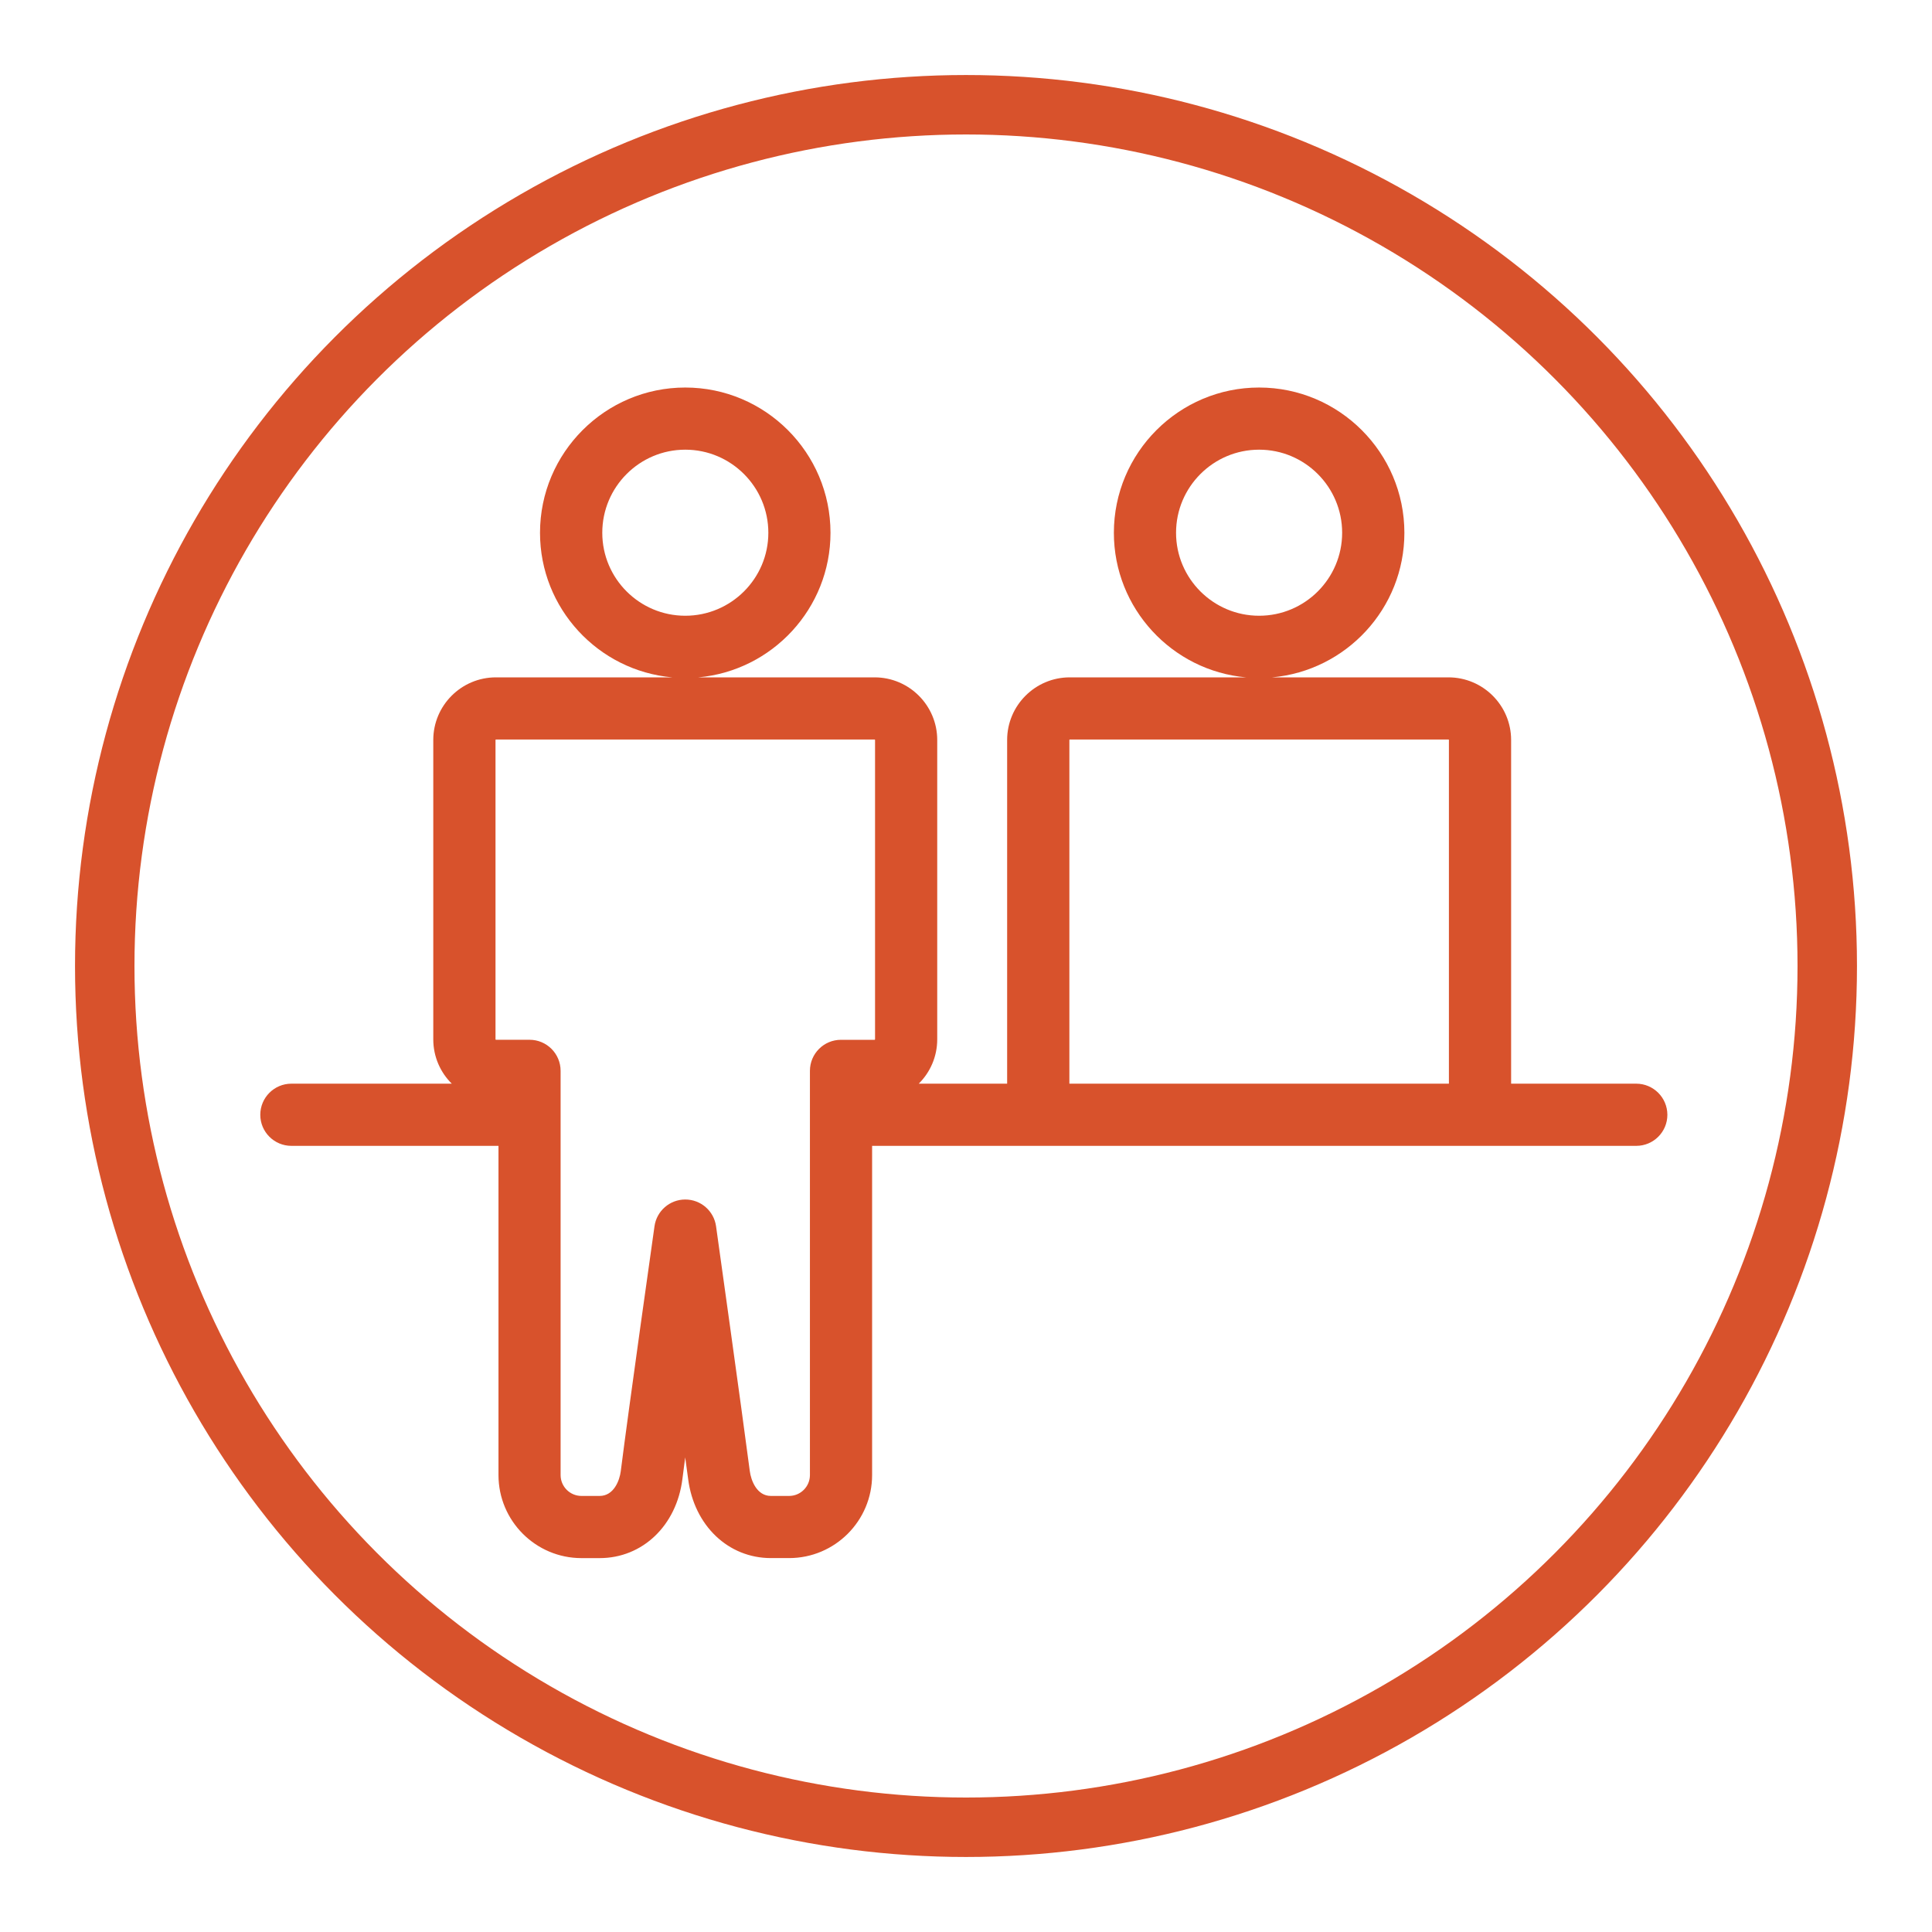 <?xml version="1.0" encoding="utf-8"?>
<!-- Generator: Adobe Illustrator 16.0.0, SVG Export Plug-In . SVG Version: 6.00 Build 0)  -->
<!DOCTYPE svg PUBLIC "-//W3C//DTD SVG 1.1//EN" "http://www.w3.org/Graphics/SVG/1.1/DTD/svg11.dtd">
<svg version="1.1" id="Ebene_1" xmlns="http://www.w3.org/2000/svg" xmlns:xlink="http://www.w3.org/1999/xlink" x="0px" y="0px"
	 width="65px" height="65px" viewBox="0 0 65 65" enable-background="new 0 0 65 65" xml:space="preserve">
<circle fill="none" stroke="#D8522C" stroke-width="2" stroke-miterlimit="10" cx="32.5" cy="32.5" r="28.976"/>
<path fill="#D8522C" d="M55.049,36.459H50.84V24.896c0-1.162-0.946-2.107-2.108-2.107H42.8c2.49-0.223,4.449-2.318,4.449-4.863
	c0-2.695-2.194-4.888-4.888-4.888s-4.886,2.192-4.886,4.888c0,2.545,1.959,4.641,4.447,4.863h-5.932
	c-1.16,0-2.106,0.945-2.106,2.107v11.563H30.91c0.384-0.38,0.622-0.908,0.622-1.492V24.896c0-1.162-0.946-2.107-2.106-2.107h-5.932
	c2.488-0.223,4.447-2.318,4.447-4.863c0-2.695-2.192-4.888-4.887-4.888c-2.693,0-4.886,2.192-4.886,4.888
	c0,2.545,1.958,4.641,4.448,4.863h-5.932c-1.162,0-2.107,0.945-2.107,2.107v10.071c0,0.584,0.238,1.112,0.622,1.492H9.804
	c-0.578,0-1.047,0.469-1.047,1.047c0,0.577,0.469,1.045,1.047,1.045h6.967v11.076c0,1.542,1.253,2.794,2.792,2.794h0.611
	c1.442,0,2.589-1.095,2.785-2.662c0.026-0.207,0.06-0.452,0.094-0.727c0.04,0.278,0.072,0.525,0.099,0.73
	c0.203,1.564,1.348,2.658,2.784,2.658h0.612c1.54,0,2.793-1.252,2.793-2.794V38.551H55.05c0.578,0,1.047-0.468,1.047-1.045
	C56.096,36.928,55.627,36.459,55.049,36.459z M39.567,17.925c0-1.542,1.254-2.796,2.794-2.796c1.542,0,2.794,1.254,2.794,2.796
	c0,1.539-1.252,2.791-2.794,2.791C40.821,20.716,39.567,19.464,39.567,17.925z M20.263,17.925c0-1.542,1.252-2.796,2.792-2.796
	c1.541,0,2.795,1.254,2.795,2.796c0,1.539-1.254,2.791-2.795,2.791C21.515,20.716,20.263,19.464,20.263,17.925z M35.978,24.896
	c0-0.009,0.005-0.016,0.014-0.016h12.74c0.009,0,0.015,0.007,0.015,0.016v11.563H35.978V24.896z M27.249,36.028v13.599
	c0,0.388-0.315,0.702-0.701,0.702h-0.612c-0.477,0-0.67-0.526-0.71-0.836c-0.263-2.021-1.127-8.176-1.135-8.236
	c-0.072-0.516-0.514-0.901-1.036-0.901l0,0c-0.521,0-0.962,0.384-1.035,0.899c-0.009,0.062-0.87,6.138-1.135,8.242
	c-0.039,0.309-0.233,0.832-0.711,0.832h-0.611c-0.387,0-0.702-0.314-0.702-0.702V36.028c0-0.577-0.467-1.046-1.045-1.046h-1.13
	c-0.009,0-0.015-0.007-0.015-0.016V24.896c0-0.009,0.006-0.016,0.015-0.016h12.74c0.007,0,0.014,0.007,0.014,0.016v10.071
	c0,0.009-0.007,0.016-0.014,0.016h-1.131C27.717,34.982,27.249,35.451,27.249,36.028z"/>
</svg>
